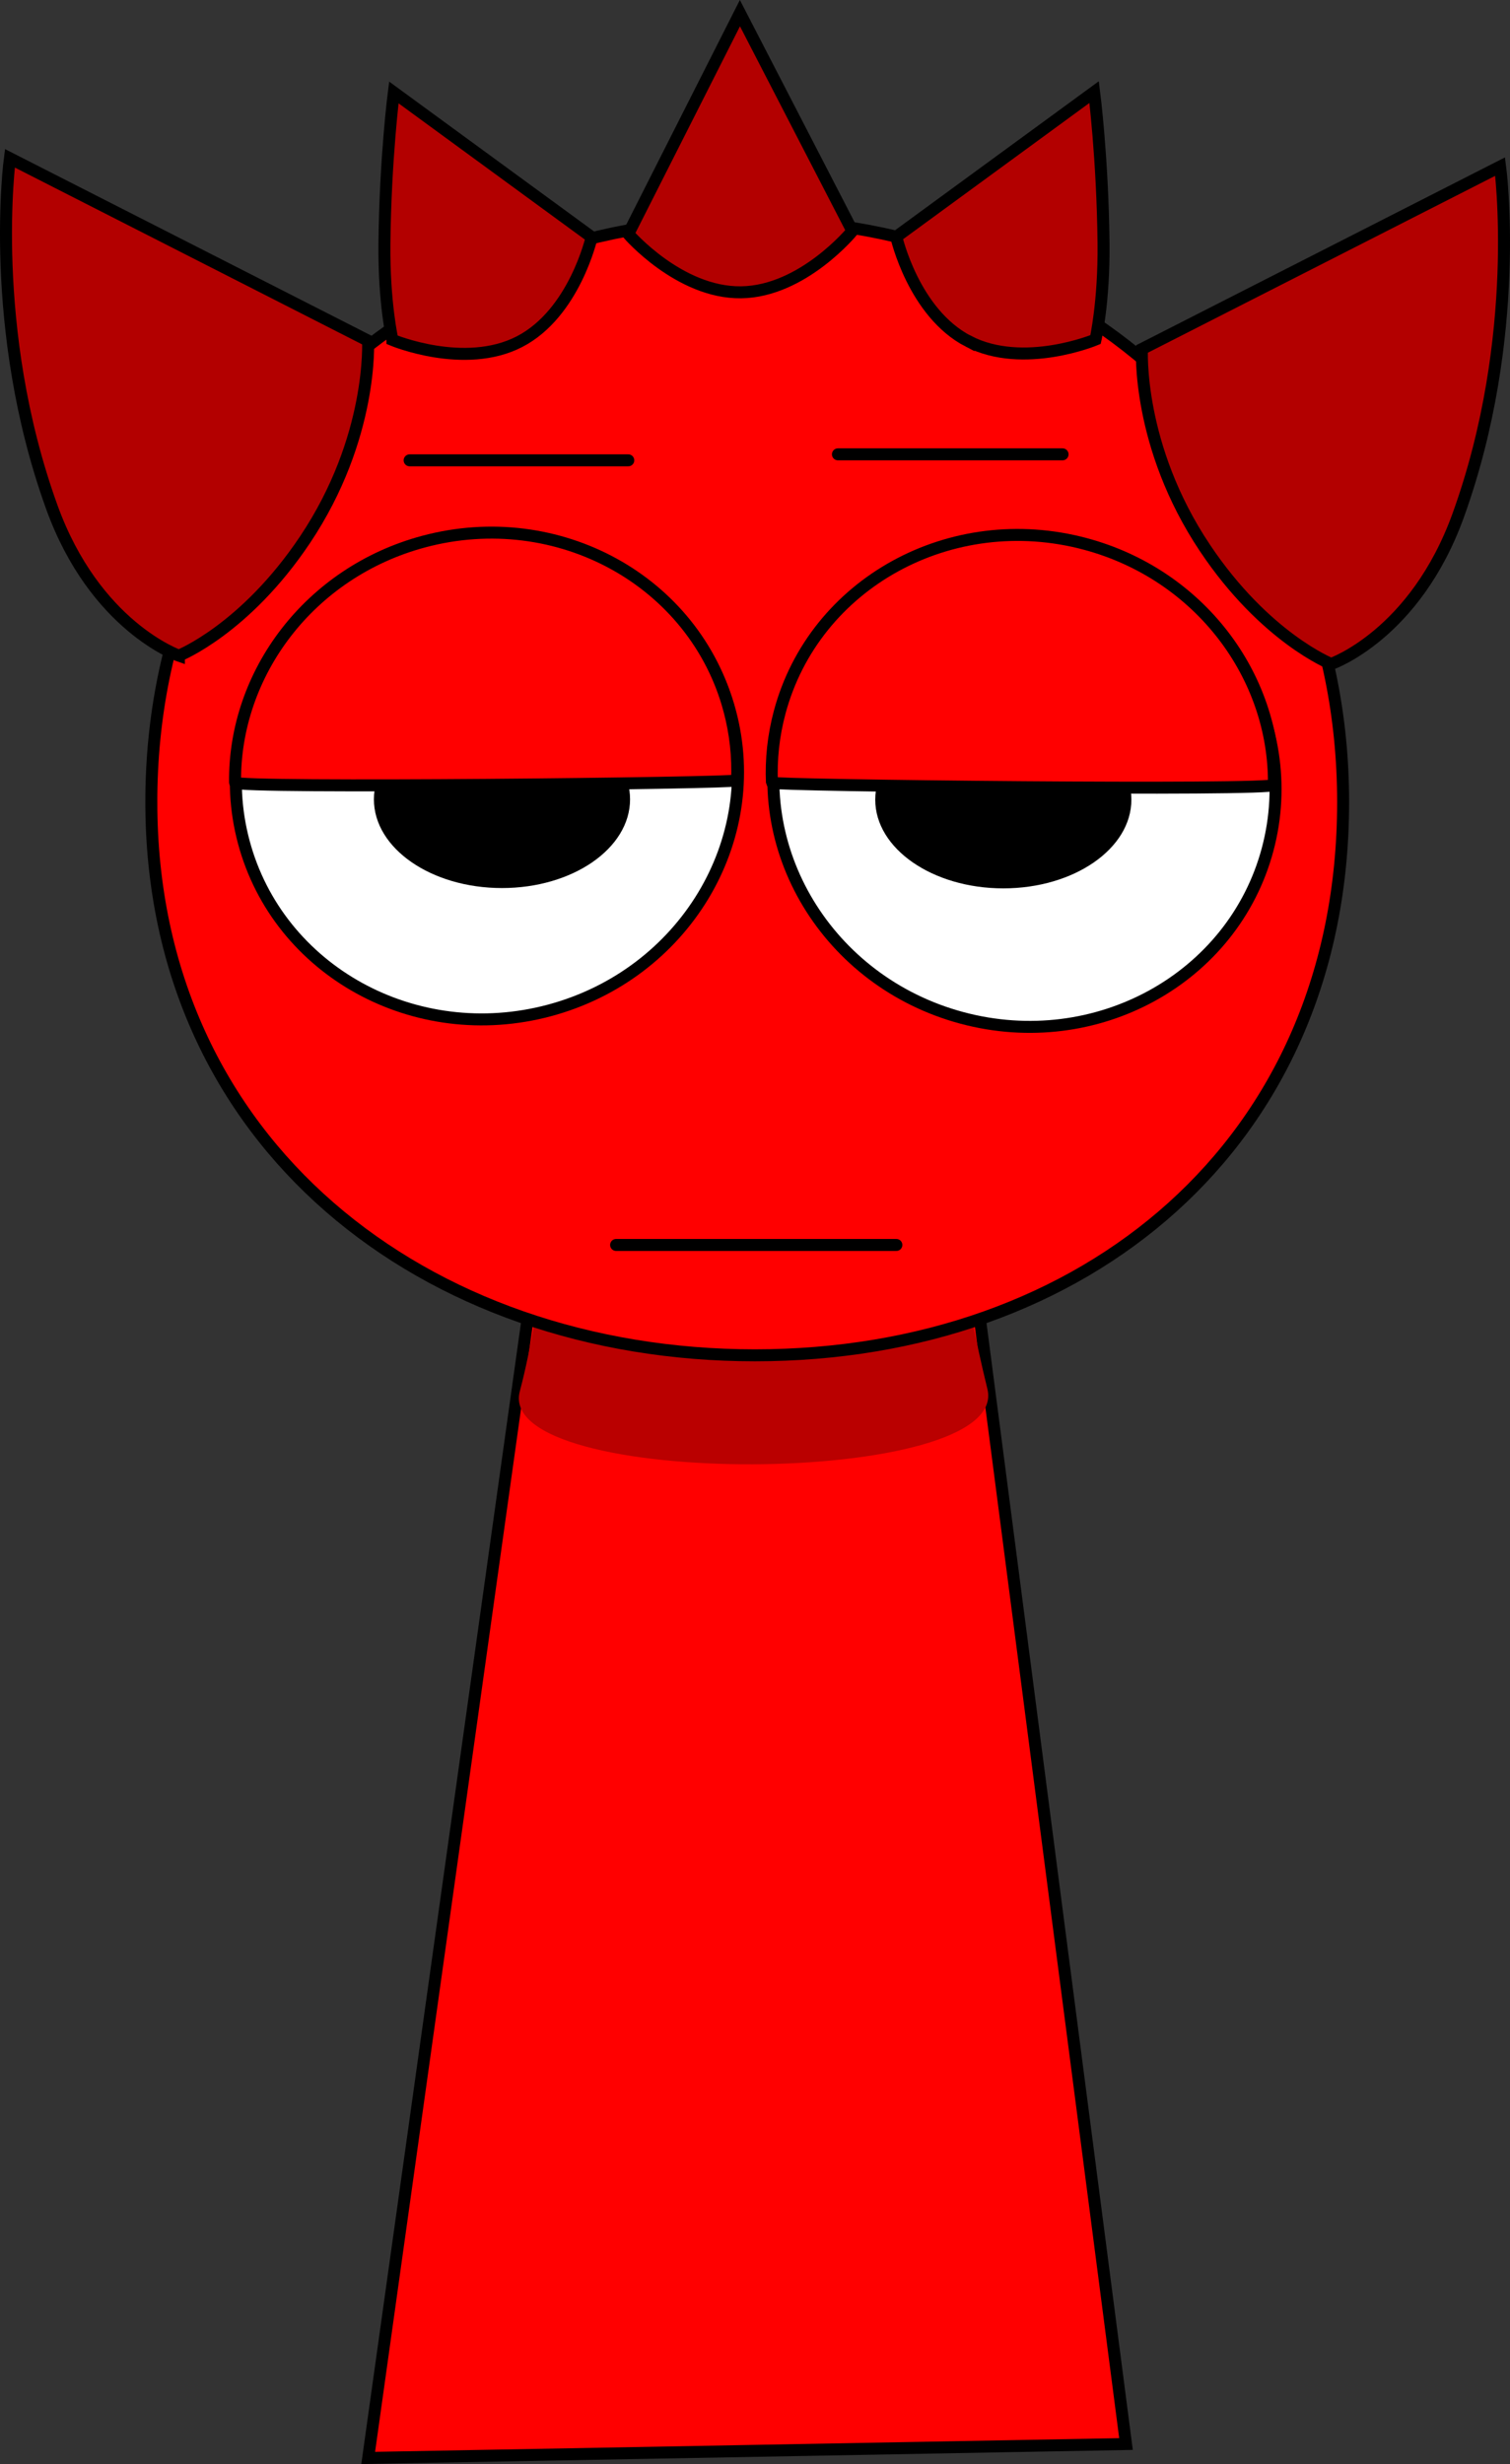 <svg version="1.1" xmlns="http://www.w3.org/2000/svg" xmlns:xlink="http://www.w3.org/1999/xlink" width="126.039" height="205.551" viewBox="0,0,126.039,205.551"><rect x="0" y="0" width="126.039" height="205.551" fill="#333333" stroke="none"/><g transform="translate(-176.981,-77.225)"><g data-paper-data="{&quot;isPaintingLayer&quot;:true}" fill-rule="nonzero" stroke-linejoin="miter" stroke-miterlimit="10" stroke-dasharray="" stroke-dashoffset="0" style="mix-blend-mode: normal"><path d="M207.714,282.265l13.432,-95.946h37.509l12.313,94.785z" fill="#ff0000" stroke="#000000" stroke-width="1" stroke-linecap="butt"/><path d="M220.371,193.283c1.014,-3.82 1.62,-8.307 1.62,-8.307l35.66,-0.086c0,0 0.739,4.105 1.748,8.2c2.04,8.278 -41.211,8.415 -39.028,0.193z" fill="#ba0000" stroke="none" stroke-width="0" stroke-linecap="butt"/><path d="M189.611,144.135c0,-28.574 22.269,-48.594 49.74,-48.594c27.471,0 49.74,20.02 49.74,48.594c0,28.574 -21.628,46.149 -49.098,46.149c-27.471,0 -50.381,-17.575 -50.381,-46.149z" fill="#ff0000" stroke="#000000" stroke-width="1" stroke-linecap="butt"/><path d="M209.737,105.58c0,0 -0.72,-3.114 -0.668,-8.044c0.076,-7.108 0.784,-12.6 0.784,-12.6l16.515,12.07c0,0 -1.436,6.355 -6.029,8.723c-4.593,2.368 -10.602,-0.147 -10.602,-0.147z" fill="#b30000" stroke="#000000" stroke-width="1" stroke-linecap="butt"/><path d="M257.822,105.7c-4.593,-2.368 -6.029,-8.723 -6.029,-8.723l16.515,-12.07c0,0 0.708,5.492 0.784,12.6c0.053,4.93 -0.668,8.044 -0.668,8.044c0,0 -6.01,2.515 -10.602,0.147z" data-paper-data="{&quot;index&quot;:null}" fill="#b30000" stroke="#000000" stroke-width="1" stroke-linecap="butt"/><path d="M229.42,96.743l9.322,-18.421l9.388,18.174c0,0 -4.123,5.045 -9.289,5.113c-5.167,0.068 -9.421,-4.866 -9.421,-4.866z" fill="#b30000" stroke="#000000" stroke-width="1" stroke-linecap="butt"/><path d="M191.912,131.919c0,0 -7.007,-2.419 -10.614,-12.411c-5.392,-14.938 -3.493,-29.079 -3.493,-29.079l29.896,15.215c0,0 0.451,8.073 -5.263,16.608c-5.008,7.48 -10.526,9.666 -10.526,9.666z" fill="#b30000" stroke="#000000" stroke-width="1" stroke-linecap="butt"/><path d="M277.563,122.945c-5.714,-8.535 -5.263,-16.608 -5.263,-16.608l29.896,-15.215c0,0 1.899,14.141 -3.493,29.079c-3.606,9.992 -10.614,12.411 -10.614,12.411c0,0 -5.518,-2.187 -10.526,-9.666z" data-paper-data="{&quot;index&quot;:null}" fill="#b30000" stroke="#000000" stroke-width="1" stroke-linecap="butt"/><path d="M211.173,115.625h18.25" fill="none" stroke="#000000" stroke-width="1" stroke-linecap="round"/><path d="M246.923,115.125h18.75" fill="none" stroke="#000000" stroke-width="1" stroke-linecap="round"/><path d="M237.92,136.598c2.882,10.758 -3.867,21.913 -15.076,24.916c-11.209,3.003 -22.631,-3.283 -25.514,-14.04c-2.882,-10.758 3.867,-21.913 15.076,-24.916c11.209,-3.003 22.631,3.283 25.514,14.04z" fill="#ffffff" stroke="#000000" stroke-width="1" stroke-linecap="butt"/><path d="M267.71,123.181c11.209,3.003 17.958,14.159 15.076,24.916c-2.882,10.758 -14.305,17.044 -25.514,14.04c-11.209,-3.003 -17.958,-14.159 -15.076,-24.916c2.882,-10.758 14.305,-17.044 25.514,-14.04z" data-paper-data="{&quot;index&quot;:null}" fill="#ffffff" stroke="#000000" stroke-width="1" stroke-linecap="butt"/><path d="M251.8,181.078h-23.393" fill="none" stroke="#000000" stroke-width="1" stroke-linecap="round"/><path d="M208.191,143.906c0,-4.087 4.786,-7.4 10.69,-7.4c5.904,0 10.69,3.313 10.69,7.4c0,4.087 -4.786,7.4 -10.69,7.4c-5.904,0 -10.69,-3.313 -10.69,-7.4z" fill="#000000" stroke="none" stroke-width="0" stroke-linecap="butt"/><path d="M250.037,143.932c0,-4.087 4.786,-7.4 10.69,-7.4c5.904,0 10.69,3.313 10.69,7.4c0,4.087 -4.786,7.4 -10.69,7.4c-5.904,0 -10.69,-3.313 -10.69,-7.4z" fill="#000000" stroke="none" stroke-width="0" stroke-linecap="butt"/><path d="M237.856,136.446c0.526,1.963 0.731,3.939 0.647,5.876c-0.011,0.248 -41.895,0.697 -41.901,0.182c-0.103,-9.09 6.205,-17.543 15.74,-20.098c11.209,-3.003 22.631,3.283 25.514,14.04z" fill="#ff0000" stroke="#000000" stroke-width="1" stroke-linecap="butt"/><path d="M267.575,122.599c9.534,2.555 15.843,11.008 15.74,20.098c-0.006,0.515 -41.89,0.066 -41.901,-0.182c-0.084,-1.937 0.121,-3.913 0.647,-5.876c2.882,-10.758 14.305,-17.044 25.514,-14.04z" data-paper-data="{&quot;index&quot;:null}" fill="#ff0000" stroke="#000000" stroke-width="1" stroke-linecap="butt"/></g></g></svg>